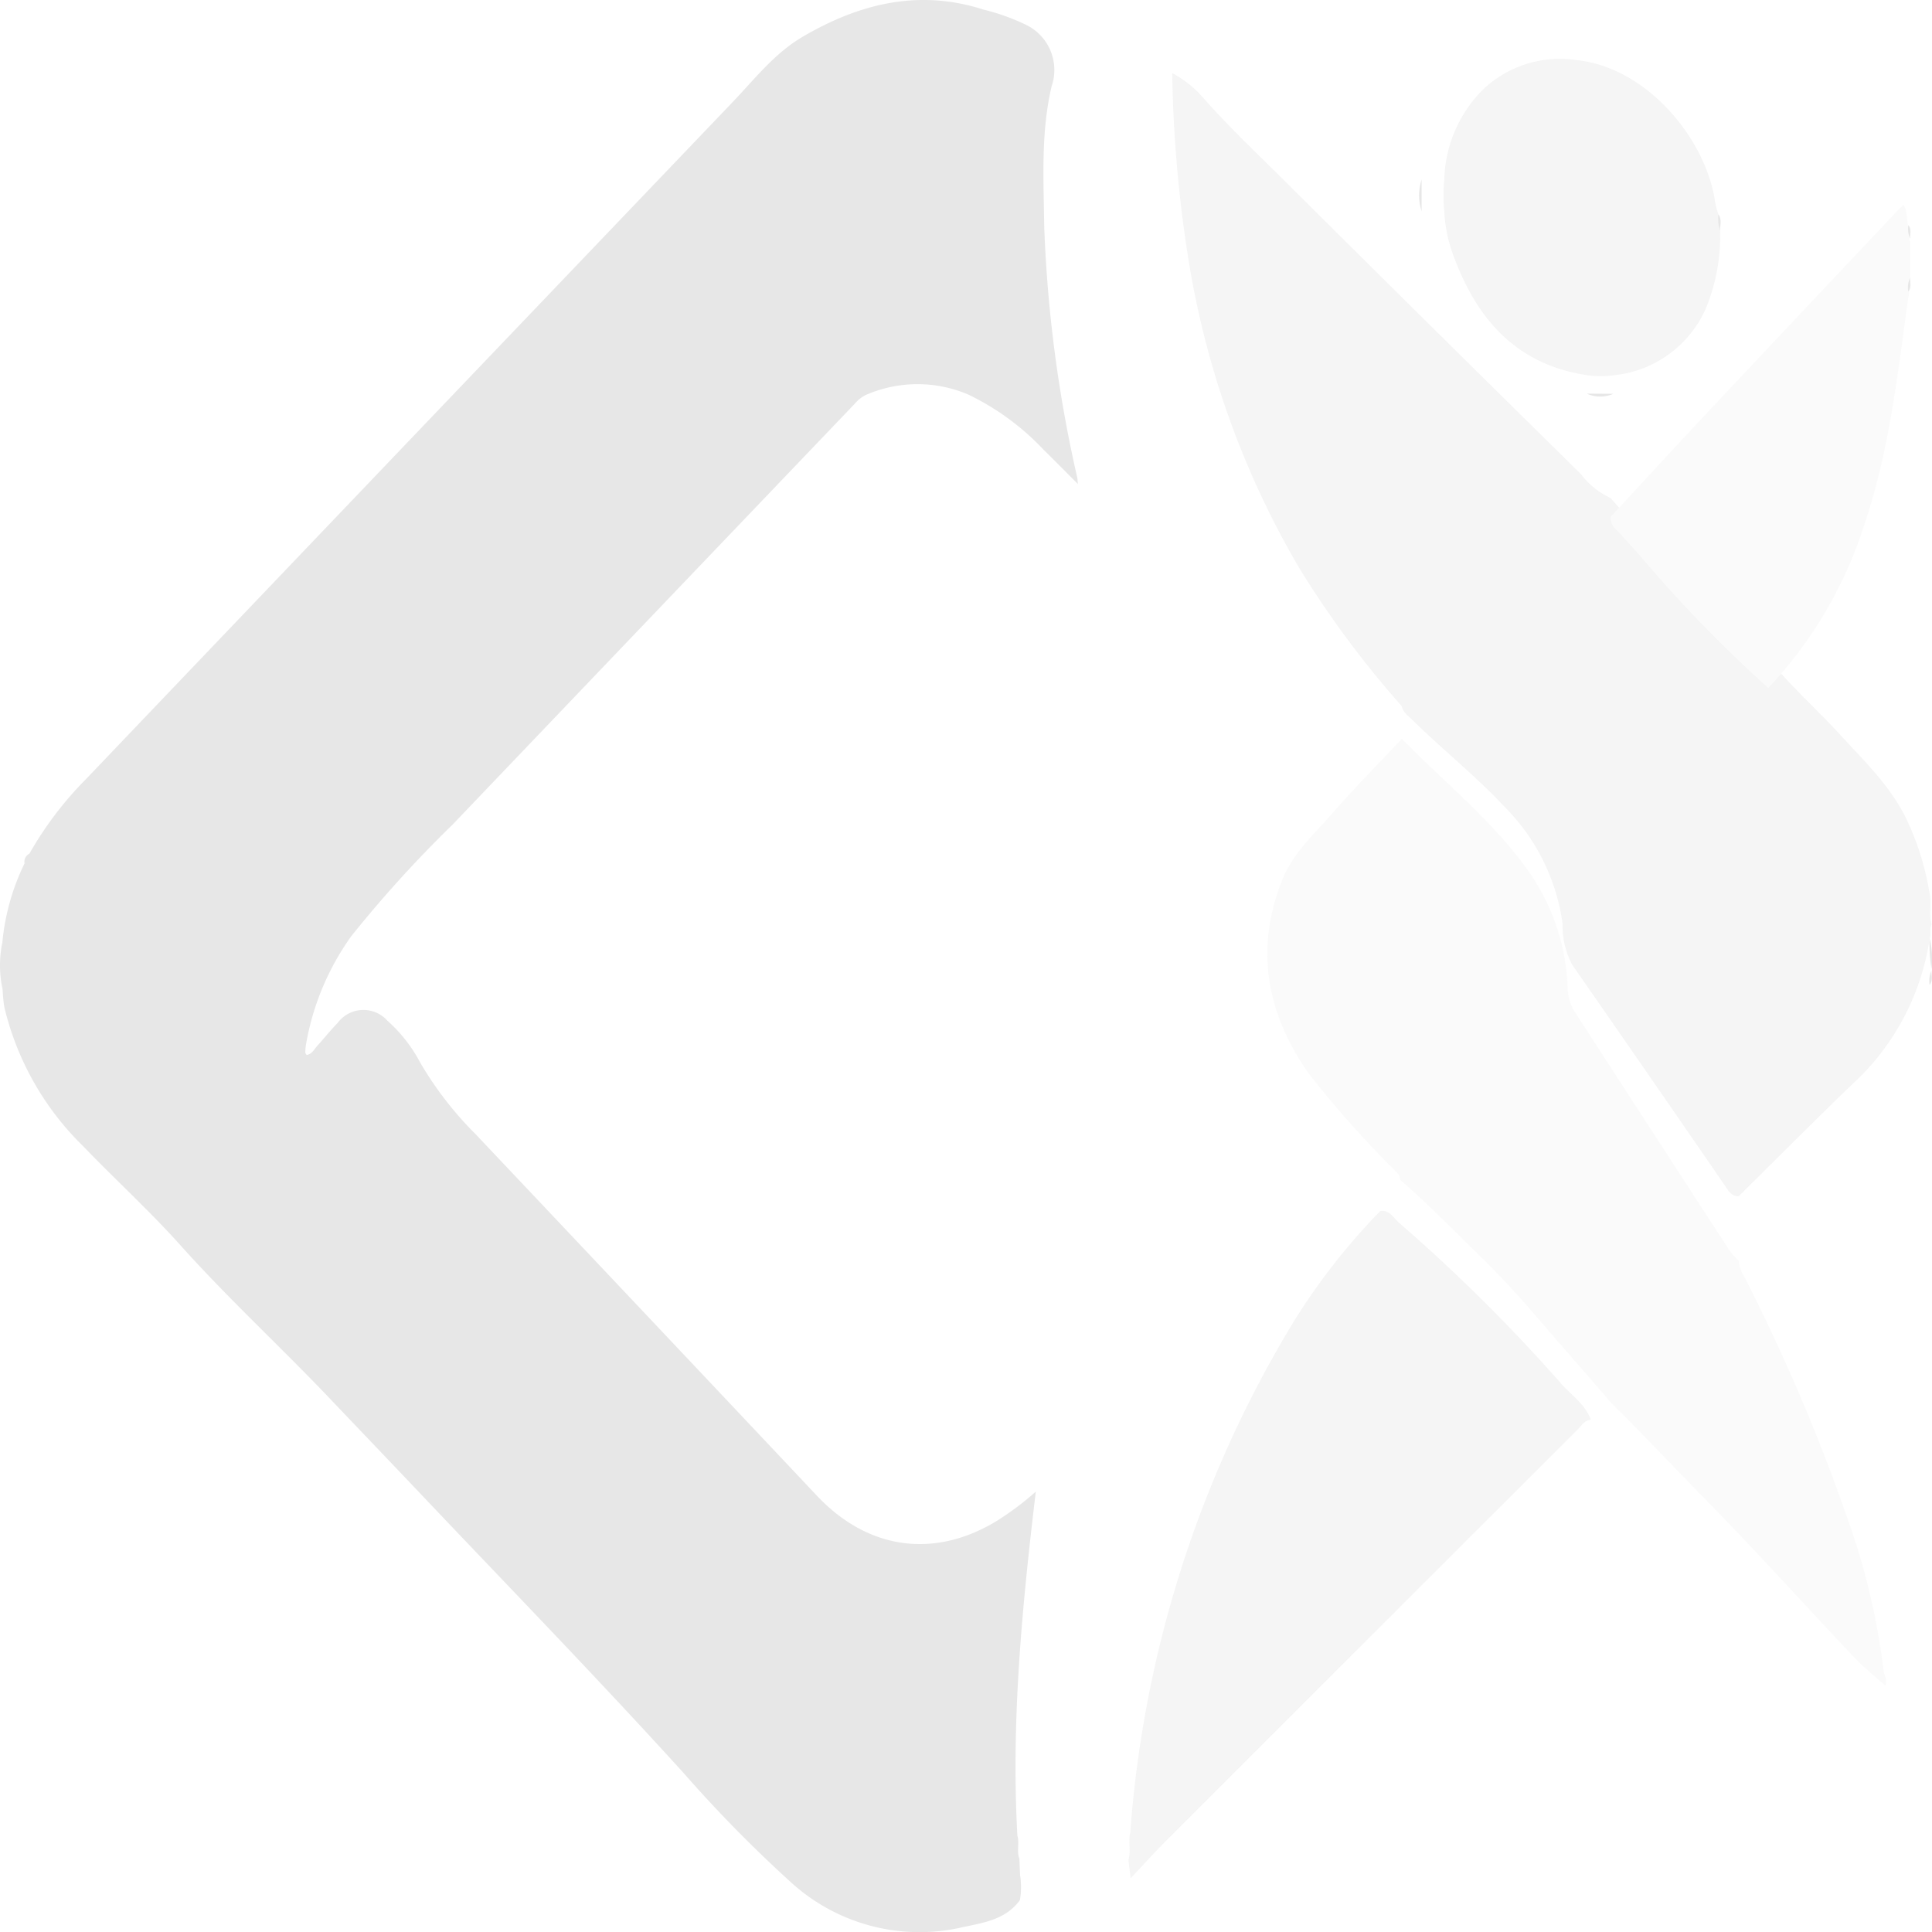 <svg xmlns="http://www.w3.org/2000/svg" width="140.576" height="140.576" viewBox="0 0 140.576 140.576">
  <g id="Group_41932" data-name="Group 41932" transform="translate(-789.164 -186.022)" opacity="0.095">
    <path id="Path_78115" data-name="Path 78115" d="M254.534,944.321a25.621,25.621,0,0,1,4.109-5.412q23.476-24.6,46.971-49.177c1.618-1.683,3.1-3.613,5.136-4.813,4.144-2.44,8.495-3.517,13.2-2a15.478,15.478,0,0,1,2.985,1.057,3.652,3.652,0,0,1,1.97,4.518c-.788,3.347-.584,6.752-.542,10.131a97.554,97.554,0,0,0,2.406,18.348c.02.1.02.2.045.463-.9-.9-1.7-1.714-2.513-2.511a18.543,18.543,0,0,0-5.469-4,9.4,9.4,0,0,0-7.389.008,2.4,2.4,0,0,0-.852.653q-14.643,15.312-29.276,30.636a88.411,88.411,0,0,0-7.373,8.121,19.108,19.108,0,0,0-3.288,7.858,3.9,3.9,0,0,0-.054.608c0,.051.056.1.095.172.4-.061.558-.427.794-.685.493-.54.949-1.121,1.46-1.64a2.336,2.336,0,0,1,3.626-.167,10.8,10.8,0,0,1,2.393,3.061,25.731,25.731,0,0,0,4.028,5.2q12.434,13.153,24.851,26.323c3.7,3.914,8.532,4.576,13.063,1.813a21.319,21.319,0,0,0,2.843-2.132c-1.01,8.454-1.8,16.713-1.34,25.039.169.546-.071,1.13.145,1.67l.049,1.189a5.431,5.431,0,0,1-.013,1.828c-1.032,1.414-2.64,1.639-4.1,1.952a13.882,13.882,0,0,1-12.522-3.221,97.138,97.138,0,0,1-7.86-8c-6.3-6.937-12.818-13.643-19.255-20.435-2.146-2.265-4.306-4.516-6.455-6.777-3.585-3.772-7.411-7.289-10.889-11.172-2.257-2.52-4.746-4.78-7.081-7.212a20.9,20.9,0,0,1-5.729-10.109,10.233,10.233,0,0,1-.121-1.2,25.825,25.825,0,0,1-.011-3.663,16.7,16.7,0,0,1,1.6-5.6C254.337,944.839,254.377,944.547,254.534,944.321Z" transform="translate(536.778 -696.198)"/>
    <path id="Path_78116" data-name="Path 78116" d="M393.217,931.363c1.588,2,3.513,3.678,5.229,5.555,1.73,1.892,3.594,3.668,4.769,6.019a19.887,19.887,0,0,1,1.744,5.55c.163.725-.074,1.475.135,2.2l0,.059c-.163.329-.006.7-.134,1.033a17.954,17.954,0,0,1-5.743,10.682c-2.742,2.648-5.43,5.353-8.142,8.032-.557.025-.77-.421-1.018-.782q-5.527-8.039-11.1-16.05a6.038,6.038,0,0,1-.7-2.982,14.914,14.914,0,0,0-4.245-8.536c-2.105-2.248-4.518-4.164-6.708-6.319-.294-.29-.663-.534-.753-.984a71.719,71.719,0,0,1-7.455-10.045,64.451,64.451,0,0,1-8.087-22.615,94.839,94.839,0,0,1-1.157-13.4,8.042,8.042,0,0,1,2.342,1.9c1.871,2.111,3.925,4.041,5.92,6.027Q368.832,907.37,379.6,917.97a5.57,5.57,0,0,0,2.133,1.72,138.988,138.988,0,0,0,11.033,11.07C392.963,930.932,393.2,931.069,393.217,931.363Z" transform="translate(524.606 -697.439)" fill="#909090"/>
    <path id="Union_7" data-name="Union 7" d="M42.607,105.6c-3.577-3.786-7.066-7.671-10.713-11.38-2.312-2.351-4.567-4.761-6.911-7.08-1.755-2.058-3.556-4.076-5.314-6.135-1.392-1.631-2.846-3.2-4.371-4.683-1.86-1.806-3.663-3.681-5.627-5.363-.036-.474-.416-.68-.677-.971a75.978,75.978,0,0,1-5.988-6.779c-3.013-4.285-3.965-9-1.918-14.1.8-1.977,2.358-3.363,3.7-4.9,1.609-1.839,3.329-3.577,5-5.358,3.154,3.248,6.72,6.045,9.362,9.847a15.742,15.742,0,0,1,2.7,8.249,3.491,3.491,0,0,0,.5,1.748q5.635,8.709,11.287,17.408a5.746,5.746,0,0,0,.674.731,2.07,2.07,0,0,0,.337,1.055,138.685,138.685,0,0,1,7.674,18.017,50.356,50.356,0,0,1,2.516,10.777c.036.339.306.627.124,1.075C44.159,107.039,43.334,106.372,42.607,105.6ZM27.25,25.7c-.593-.68-1.205-1.345-1.815-2.013a1.217,1.217,0,0,1-.471-.968c2.116-2.285,4.218-4.583,6.347-6.85Q38.6,8.1,45.917.362c.112-.117.232-.224.378-.362.313.507.189,1.078.347,1.577.112.344-.053.726.127,1.062q0,1.506,0,3.011c-.172.341-.01.729-.132,1.078-.77,5.536-1.37,11.11-3.161,16.422a31.026,31.026,0,0,1-7.028,12.01A98.413,98.413,0,0,1,27.25,25.7Z" transform="translate(881.38 200.922)" fill="#cbcbcb" stroke="rgba(0,0,0,0)" stroke-width="1"/>
    <path id="Path_78118" data-name="Path 78118" d="M366.036,982.736c.667-.1.954.5,1.319.82a123.527,123.527,0,0,1,11.809,11.707c.752.868,1.78,1.51,2.185,2.662-.446.025-.648.4-.913.664q-15.057,15.035-30.1,30.08c-.795.8-1.544,1.635-2.47,2.619l-.159-1.334c.2-.66-.032-1.35.137-2.012A83.26,83.26,0,0,1,359.8,990.675,46.887,46.887,0,0,1,366.036,982.736Z" transform="translate(523.564 -708.597)" fill="#909090"/>
    <path id="Path_78119" data-name="Path 78119" d="M374.249,896.292a9.575,9.575,0,0,1,2.993-6.717,8.145,8.145,0,0,1,6.676-1.972c5.125.557,9.417,5.79,10.045,10.387a6.357,6.357,0,0,0,.229.832c.129.4-.048.829.129,1.223a13.933,13.933,0,0,1-1.063,5.674,8.23,8.23,0,0,1-6.712,4.813,6.646,6.646,0,0,1-1.932-.012c-5.117-.778-7.992-4.06-9.688-8.663a10.764,10.764,0,0,1-.678-3.251A11.6,11.6,0,0,1,374.249,896.292Z" transform="translate(520.005 -697.203)" fill="#909090"/>
    <path id="Path_78121" data-name="Path 78121" d="M252.539,962.649l.011,3.491A8.225,8.225,0,0,1,252.539,962.649Z" transform="translate(536.807 -708.105)"/>
    <path id="Path_78122" data-name="Path 78122" d="M374.221,898.333v2.313A3.8,3.8,0,0,1,374.221,898.333Z" transform="translate(518.382 -699.246)"/>
    <path id="Path_78123" data-name="Path 78123" d="M417.945,964.609a11.315,11.315,0,0,1-.134-2.2A5.817,5.817,0,0,1,417.945,964.609Z" transform="translate(511.755 -708.102)"/>
    <path id="Path_78124" data-name="Path 78124" d="M387.046,915.878l1.932.013A2.364,2.364,0,0,1,387.046,915.878Z" transform="translate(517.573 -701.214)"/>
    <path id="Path_78128" data-name="Path 78128" d="M398.984,902.676a3.059,3.059,0,0,1-.129-1.223C399.133,901.836,398.963,902.266,398.984,902.676Z" transform="translate(515.341 -699.836)"/>
    <path id="Path_78129" data-name="Path 78129" d="M416.03,903.417a1.762,1.762,0,0,1-.128-1C416.15,902.725,416.011,903.082,416.03,903.417Z" transform="translate(512.119 -700.018)"/>
    <path id="Path_78130" data-name="Path 78130" d="M415.893,908.147a1.693,1.693,0,0,1,.131-1.01C416.008,907.477,416.152,907.838,415.893,908.147Z" transform="translate(512.121 -700.91)"/>
    <path id="Path_78131" data-name="Path 78131" d="M417.807,966.228a1.851,1.851,0,0,1,.134-1.033C417.928,965.544,418.075,965.912,417.807,966.228Z" transform="translate(511.758 -708.547)"/>
    <path id="Path_78132" data-name="Path 78132" d="M254.921,955.2a.936.936,0,0,1-.364.7A.652.652,0,0,1,254.921,955.2Z" transform="translate(536.391 -707.066)"/>
  </g>
</svg>

